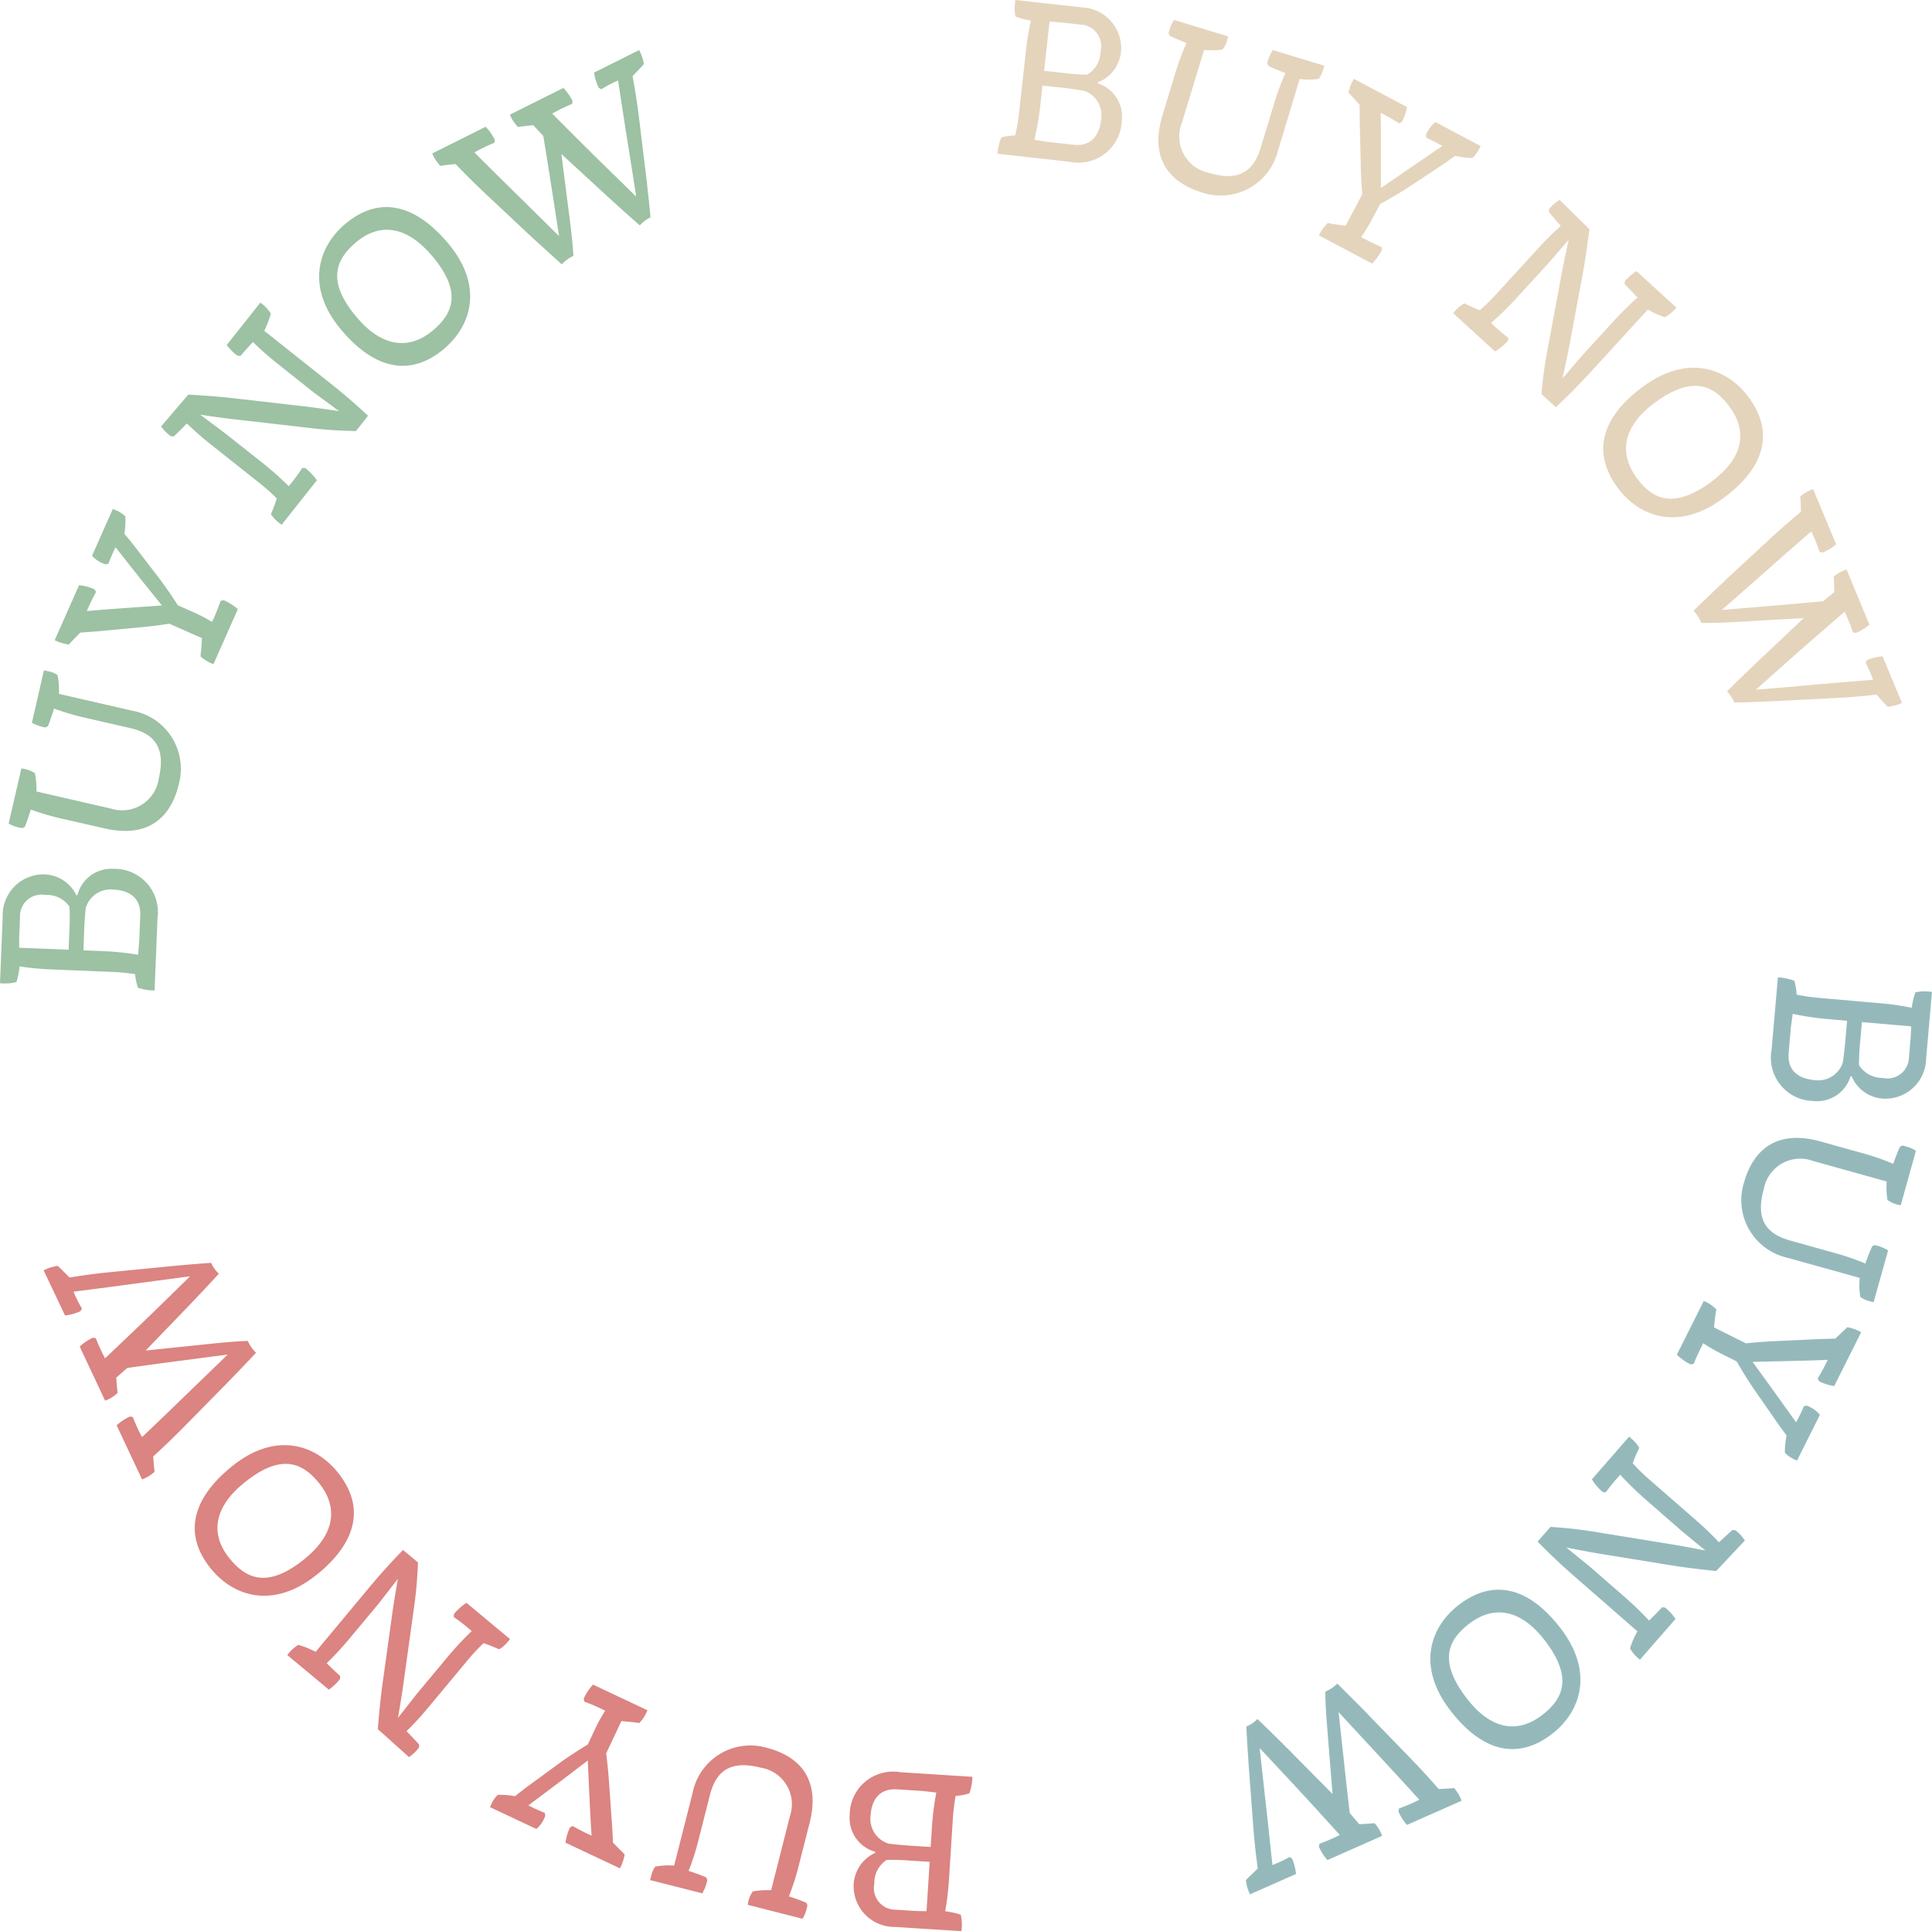 <svg id="グループ_24" data-name="グループ 24" xmlns="http://www.w3.org/2000/svg" width="99.932" height="99.901" viewBox="0 0 99.932 99.901">
  <path id="パス_28" data-name="パス 28" d="M75.171,7.953a2.785,2.785,0,0,1,.2-.844,3.012,3.012,0,0,1,.718-.1,10.394,10.394,0,0,0,.2-1.185l.347-3.13A14.26,14.26,0,0,1,76.9,1.069a4.249,4.249,0,0,1-.8-.214,2.4,2.4,0,0,1,0-.855l3.423.38a2.113,2.113,0,0,1,2.04,2.266,1.894,1.894,0,0,1-1.193,1.611l-.006.056A1.81,1.81,0,0,1,81.6,6.273a2.244,2.244,0,0,1-2.716,2.093ZM79.1,7.488c.879.1,1.337-.445,1.432-1.3A1.341,1.341,0,0,0,79.667,4.7c-.358-.062-.75-.117-1.122-.159L77.5,4.428l-.12,1.08a14.409,14.409,0,0,1-.3,1.722l.717.113Zm.709-3.625a1.417,1.417,0,0,0,.691-1.2A1.116,1.116,0,0,0,79.444,1.27l-1.025-.113-.554-.038-.282,2.544,1.025.113a11.069,11.069,0,0,0,1.2.087" transform="translate(-23.577)" fill="#e4d4bc"/>
  <path id="パス_29" data-name="パス 29" d="M87.509,6.433l.663-2.177a12.874,12.874,0,0,1,.583-1.561c-.423-.165-.623-.249-.88-.375l-.054-.135.046-.152a1.706,1.706,0,0,1,.244-.53l2.794.852a1.531,1.531,0,0,1-.29.681,4.283,4.283,0,0,1-.952.017l-1.152,3.78A1.915,1.915,0,0,0,89.9,9.411c1.505.458,2.3-.021,2.688-1.288l.7-2.307a12.734,12.734,0,0,1,.582-1.562c-.423-.165-.633-.252-.891-.378l-.054-.135a2.313,2.313,0,0,1,.29-.681l2.664.812-.049.162a1.441,1.441,0,0,1-.241.519,3.683,3.683,0,0,1-.985.007L93.481,8.276a3.048,3.048,0,0,1-3.912,2.157c-1.938-.59-2.673-1.986-2.059-4" transform="translate(-27.381 -0.472)" fill="#e4d4bc"/>
  <path id="パス_30" data-name="パス 30" d="M99.855,13.4c.242.051.539.093.923.143l.864-1.63c-.044-.5-.069-.984-.081-1.515l-.043-1.855c-.014-.456-.012-.775-.016-1.251-.261-.305-.41-.461-.572-.637a2.2,2.2,0,0,1,.275-.712l2.75,1.458a2.619,2.619,0,0,1-.271.778l-.139.067a10.394,10.394,0,0,0-.955-.544c.018.765.014,1.545.017,2.289l0,1.6,1.333-.92c.561-.381,1.086-.744,1.842-1.253a8.073,8.073,0,0,0-.825-.424l-.022-.153a1.572,1.572,0,0,1,.491-.661l2.34,1.24-.074.14a1.593,1.593,0,0,1-.356.478,4.54,4.54,0,0,1-.889-.113c-.356.259-.674.475-.988.681l-1.441.953c-.355.235-.971.6-1.453.857l-.424.8a8.817,8.817,0,0,1-.558.909c.445.248.725.372,1.056.521l.021.152a2.818,2.818,0,0,1-.513.7L99.4,14.043a2.062,2.062,0,0,1,.456-.642" transform="translate(-31.177 -1.864)" fill="#e4d4bc"/>
  <path id="パス_31" data-name="パス 31" d="M109.6,20.824a1.84,1.84,0,0,1,.495-.407c.213.1.41.207.793.358a10.275,10.275,0,0,0,.861-.841l2.148-2.348a15.919,15.919,0,0,1,1.183-1.175c-.347-.394-.465-.533-.618-.719l.01-.145a1.985,1.985,0,0,1,.547-.481l1.544,1.519c-.1.742-.217,1.614-.373,2.438l-.6,3.225c-.11.607-.242,1.222-.422,2.055L116.2,23.1l1.606-1.756a16.848,16.848,0,0,1,1.244-1.226c-.312-.331-.471-.492-.673-.691l.018-.154a2.634,2.634,0,0,1,.6-.523l2.064,1.888a2.015,2.015,0,0,1-.6.5,4.349,4.349,0,0,1-.876-.4l-2.959,3.235c-.572.627-1.163,1.222-1.8,1.82l-.743-.68a22.305,22.305,0,0,1,.327-2.387l.654-3.5c.109-.606.233-1.229.428-2.1l-1.037,1.2-1.743,1.906a16.382,16.382,0,0,1-1.237,1.2,9.015,9.015,0,0,0,.892.769l-.017.154a2.816,2.816,0,0,1-.673.55l-2.165-1.98Z" transform="translate(-34.348 -4.726)" fill="#e4d4bc"/>
  <path id="パス_32" data-name="パス 32" d="M122.908,28.673c2.294-1.677,4.336-.938,5.451.589,1.29,1.765.885,3.59-1.364,5.233-2.3,1.677-4.32.941-5.436-.586-1.3-1.774-.891-3.6,1.349-5.236m3.492,4.952c1.637-1.2,1.923-2.57.968-3.877-.822-1.125-1.914-1.659-3.861-.236-1.636,1.2-1.909,2.588-.954,3.9.815,1.115,1.9,1.64,3.848.218" transform="translate(-37.897 -8.693)" fill="#e4d4bc"/>
  <path id="パス_33" data-name="パス 33" d="M129.232,41.609l2.3-2.131c.56-.514.982-.885,1.646-1.443-.008-.376-.015-.57-.034-.794a2.2,2.2,0,0,1,.666-.374L135,39.723a2.6,2.6,0,0,1-.706.427l-.15-.036a9.269,9.269,0,0,0-.427-1.061c-1.066.92-1.846,1.611-2.707,2.372l-1.922,1.692,2.559-.214c.889-.075,1.788-.153,2.673-.237l.587-.476c-.008-.376-.02-.58-.035-.794a1.956,1.956,0,0,1,.666-.374l1.184,2.856a2.6,2.6,0,0,1-.706.427l-.149-.036a9.438,9.438,0,0,0-.428-1.061c-1.066.92-1.85,1.6-2.712,2.362l-1.88,1.674,2.5-.214c1.063-.1,2.391-.206,3.565-.3a6.567,6.567,0,0,0-.393-.892l.08-.131a2.594,2.594,0,0,1,.805-.187l1,2.406a2.248,2.248,0,0,1-.74.2c-.17-.175-.354-.38-.58-.63-.844.093-1.365.137-2.048.174l-3.17.162c-.795.034-1.457.064-2.138.076a1.706,1.706,0,0,0-.375-.58c.487-.483.993-.975,1.609-1.561l2.362-2.229-3.151.178c-.79.046-1.463.08-2.152.071a1.878,1.878,0,0,0-.4-.632c.49-.473,1.122-1.078,1.617-1.541" transform="translate(-40.026 -11.563)" fill="#e4d4bc"/>
  <path id="パス_34" data-name="パス 34" d="M133.833,73.667a2.81,2.81,0,0,1,.848.176,3.045,3.045,0,0,1,.119.715,10.343,10.343,0,0,0,1.189.172l3.136.274a14.231,14.231,0,0,1,1.628.233,4.1,4.1,0,0,1,.194-.8,2.4,2.4,0,0,1,.854-.016l-.3,3.428a2.112,2.112,0,0,1-2.217,2.091,1.9,1.9,0,0,1-1.638-1.154l-.056,0a1.808,1.808,0,0,1-1.929,1.275,2.242,2.242,0,0,1-2.154-2.665Zm.556,3.913c-.076.879.476,1.325,1.333,1.4a1.338,1.338,0,0,0,1.464-.895c.055-.359.1-.753.133-1.125l.091-1.049-1.083-.095a14.286,14.286,0,0,1-1.727-.264l-.1.719Zm3.64.624a1.413,1.413,0,0,0,1.215.663,1.116,1.116,0,0,0,1.368-1.085l.09-1.026.025-.555-2.549-.222L138.088,77a11.067,11.067,0,0,0-.059,1.2" transform="translate(-41.871 -23.106)" fill="#95b9bb"/>
  <path id="パス_35" data-name="パス 35" d="M135.321,85.945l2.193.613a12.733,12.733,0,0,1,1.577.546c.155-.428.234-.629.354-.889l.133-.057.153.043a1.692,1.692,0,0,1,.535.232l-.786,2.815a1.534,1.534,0,0,1-.688-.275,4.209,4.209,0,0,1-.04-.953l-3.809-1.063a1.916,1.916,0,0,0-2.547,1.454c-.423,1.517.075,2.3,1.351,2.659l2.325.649a12.759,12.759,0,0,1,1.577.546c.154-.428.237-.64.357-.9l.133-.057a2.276,2.276,0,0,1,.688.275l-.75,2.684-.164-.045a1.433,1.433,0,0,1-.524-.229,3.7,3.7,0,0,1-.031-.985l-3.743-1.045a3.051,3.051,0,0,1-2.25-3.863c.546-1.953,1.925-2.721,3.954-2.154" transform="translate(-41.165 -26.9)" fill="#95b9bb"/>
  <path id="パス_36" data-name="パス 36" d="M128.411,98.493c-.045.243-.081.542-.121.927l1.651.826c.5-.055.982-.091,1.514-.115l1.854-.086c.456-.025.775-.03,1.251-.045.3-.268.451-.42.623-.587a2.2,2.2,0,0,1,.719.259l-1.394,2.785a2.579,2.579,0,0,1-.785-.254l-.071-.137a10.587,10.587,0,0,0,.522-.967c-.765.036-1.544.05-2.289.07l-1.6.035.951,1.312c.395.553.769,1.069,1.3,1.814a8.061,8.061,0,0,0,.406-.835l.152-.025a1.575,1.575,0,0,1,.674.476l-1.187,2.37-.142-.071a1.567,1.567,0,0,1-.485-.345,4.538,4.538,0,0,1,.091-.891c-.268-.35-.491-.664-.7-.973l-.987-1.418c-.243-.35-.623-.958-.891-1.434l-.81-.406a8.838,8.838,0,0,1-.922-.537c-.238.451-.355.734-.5,1.069l-.152.025a2.8,2.8,0,0,1-.714-.5l1.393-2.785a2.088,2.088,0,0,1,.653.441" transform="translate(-39.634 -30.754)" fill="#95b9bb"/>
  <path id="パス_37" data-name="パス 37" d="M120.717,108.377a1.819,1.819,0,0,1,.418.485c-.1.215-.2.415-.338.8a10.3,10.3,0,0,0,.86.841l2.4,2.092a16.224,16.224,0,0,1,1.2,1.154c.385-.356.521-.477.7-.634l.145.007a1.986,1.986,0,0,1,.494.536l-1.482,1.578c-.744-.078-1.618-.178-2.446-.315l-3.24-.526c-.608-.095-1.227-.213-2.064-.373l1.232,1,1.792,1.563a16.517,16.517,0,0,1,1.255,1.214c.323-.318.481-.482.675-.688l.154.014a2.706,2.706,0,0,1,.538.589l-1.839,2.109a2.012,2.012,0,0,1-.513-.583,4.36,4.36,0,0,1,.381-.885l-3.3-2.881c-.64-.559-1.25-1.135-1.862-1.76l.662-.76a22.27,22.27,0,0,1,2.395.27l3.515.571c.609.1,1.235.205,2.105.379l-1.224-1.009-1.946-1.7a16.385,16.385,0,0,1-1.231-1.209,9,9,0,0,0-.749.91l-.153-.014a2.818,2.818,0,0,1-.567-.66l1.929-2.211Z" transform="translate(-36.345 -33.965)" fill="#95b9bb"/>
  <path id="パス_38" data-name="パス 38" d="M114.539,121.824c1.73,2.255,1.038,4.312-.462,5.463-1.734,1.331-3.568.967-5.264-1.243-1.73-2.256-1.041-4.3.461-5.448,1.743-1.337,3.577-.974,5.265,1.227m-4.869,3.606c1.233,1.609,2.613,1.863,3.9.878,1.105-.848,1.614-1.951.146-3.866-1.233-1.607-2.631-1.849-3.916-.863-1.1.841-1.6,1.938-.128,3.852" transform="translate(-33.81 -37.58)" fill="#95b9bb"/>
  <path id="パス_39" data-name="パス 39" d="M100.2,128.49l2.187,2.252c.527.547.908.961,1.481,1.612.376-.018.57-.03.793-.054a2.205,2.205,0,0,1,.391.658l-2.828,1.252a2.6,2.6,0,0,1-.444-.7l.032-.15a9.29,9.29,0,0,0,1.051-.454c-.945-1.043-1.655-1.806-2.437-2.649l-1.738-1.881.277,2.554c.095.887.195,1.784.3,2.666l.49.576c.376-.018.58-.034.793-.054a1.971,1.971,0,0,1,.391.658l-2.828,1.252a2.588,2.588,0,0,1-.444-.695l.032-.151a9.3,9.3,0,0,0,1.051-.453c-.945-1.043-1.644-1.811-2.427-2.654l-1.719-1.841.274,2.494c.123,1.06.264,2.385.386,3.557a6.494,6.494,0,0,0,.881-.415l.134.077a2.619,2.619,0,0,1,.206.8L94.105,137.8a2.219,2.219,0,0,1-.214-.735c.17-.175.372-.363.616-.6-.113-.842-.17-1.362-.224-2.045l-.237-3.165c-.054-.793-.1-1.455-.128-2.136a1.68,1.68,0,0,0,.57-.389c.5.475,1,.97,1.6,1.57l2.286,2.309-.253-3.146c-.065-.789-.115-1.461-.122-2.151a1.873,1.873,0,0,0,.623-.412c.485.48,1.105,1.1,1.579,1.581" transform="translate(-29.449 -39.805)" fill="#95b9bb"/>
  <path id="パス_40" data-name="パス 40" d="M70.383,133.807a2.818,2.818,0,0,1-.157.853,3.038,3.038,0,0,1-.712.136,10.457,10.457,0,0,0-.145,1.193l-.2,3.141a14.411,14.411,0,0,1-.195,1.633,4.182,4.182,0,0,1,.805.176,2.393,2.393,0,0,1,.036.853l-3.435-.219a2.113,2.113,0,0,1-2.142-2.168,1.9,1.9,0,0,1,1.116-1.664l0-.057a1.808,1.808,0,0,1-1.319-1.9,2.242,2.242,0,0,1,2.615-2.216Zm-3.9.648c-.882-.057-1.314.505-1.369,1.364a1.34,1.34,0,0,0,.929,1.444c.36.045.755.082,1.128.106l1.051.067.069-1.084a14.5,14.5,0,0,1,.224-1.733l-.721-.08Zm-.54,3.653a1.416,1.416,0,0,0-.635,1.23,1.116,1.116,0,0,0,1.117,1.343l1.028.066.555.012.163-2.553-1.028-.066a11.081,11.081,0,0,0-1.2-.032" transform="translate(-20.084 -41.891)" fill="#db8481"/>
  <path id="パス_41" data-name="パス 41" d="M57.241,135.571l-.56,2.206a12.737,12.737,0,0,1-.509,1.588c.431.144.634.22.9.333l.06.132-.038.154a1.735,1.735,0,0,1-.219.54l-2.832-.719a1.519,1.519,0,0,1,.258-.694,4.234,4.234,0,0,1,.951-.062l.972-3.831a1.915,1.915,0,0,0-1.512-2.51c-1.526-.387-2.3.13-2.625,1.413l-.594,2.338a12.74,12.74,0,0,1-.509,1.588c.431.144.645.222.908.336l.06.132a2.317,2.317,0,0,1-.258.694l-2.7-.685.042-.165a1.428,1.428,0,0,1,.216-.529,3.681,3.681,0,0,1,.984-.054l.955-3.764a3.049,3.049,0,0,1,3.806-2.34c1.964.5,2.765,1.858,2.246,3.9" transform="translate(-15.366 -41.266)" fill="#db8481"/>
  <path id="パス_42" data-name="パス 42" d="M44.653,128.959c-.244-.04-.544-.069-.929-.1l-.787,1.67c.067.495.113.98.151,1.511l.129,1.852c.036.455.049.774.075,1.249.275.292.43.44.6.609a2.222,2.222,0,0,1-.241.725l-2.817-1.327a2.574,2.574,0,0,1,.235-.791l.135-.074a10.287,10.287,0,0,0,.979.5c-.053-.764-.086-1.543-.124-2.287l-.073-1.6-1.289.983c-.543.408-1.051.794-1.782,1.338a8.018,8.018,0,0,0,.845.386l.029.151a1.571,1.571,0,0,1-.461.684l-2.4-1.129.067-.143a1.567,1.567,0,0,1,.333-.494,4.5,4.5,0,0,1,.894.071c.343-.277.651-.507.955-.727l1.395-1.02c.344-.251.942-.645,1.413-.924l.386-.82a9.017,9.017,0,0,1,.515-.934,11.756,11.756,0,0,0-1.08-.471l-.029-.152a2.807,2.807,0,0,1,.48-.725l2.817,1.327a2.077,2.077,0,0,1-.426.663" transform="translate(-11.584 -39.824)" fill="#db8481"/>
  <path id="パス_43" data-name="パス 43" d="M33.089,121.531a1.817,1.817,0,0,1-.476.43c-.218-.093-.419-.187-.809-.32a10.412,10.412,0,0,0-.82.879l-2.037,2.446a15.815,15.815,0,0,1-1.126,1.229c.364.377.489.51.649.688l0,.145a1.981,1.981,0,0,1-.524.506l-1.612-1.445c.06-.745.141-1.622.259-2.453l.451-3.249c.081-.611.185-1.231.326-2.072l-.971,1.255L24.874,121.4a16.756,16.756,0,0,1-1.185,1.282c.326.316.493.469.7.66l-.01.153a2.636,2.636,0,0,1-.577.552l-2.15-1.79a2.036,2.036,0,0,1,.571-.527,4.39,4.39,0,0,1,.894.362l2.805-3.369c.544-.653,1.106-1.275,1.716-1.9l.774.644a22.208,22.208,0,0,1-.215,2.4l-.49,3.527c-.082.611-.177,1.239-.33,2.113l.979-1.247,1.653-1.984a16.157,16.157,0,0,1,1.18-1.257,8.981,8.981,0,0,0-.927-.728l.01-.154a2.827,2.827,0,0,1,.647-.582l2.254,1.877Z" transform="translate(-6.792 -36.64)" fill="#db8481"/>
  <path id="パス_44" data-name="パス 44" d="M20.973,115.633c-2.216,1.782-4.29,1.139-5.476-.336-1.37-1.7-1.049-3.547,1.123-5.294,2.216-1.782,4.273-1.139,5.459.335,1.378,1.713,1.056,3.555-1.106,5.3m-3.719-4.787c-1.581,1.271-1.8,2.657-.788,3.92.874,1.086,1.989,1.57,3.87.057,1.581-1.271,1.789-2.675.774-3.937-.867-1.078-1.975-1.552-3.856-.04" transform="translate(-4.603 -34.164)" fill="#db8481"/>
  <path id="パス_45" data-name="パス 45" d="M12.733,101.448l-2.2,2.235c-.535.539-.939.929-1.576,1.517.027.375.043.568.072.791a2.213,2.213,0,0,1-.647.4l-1.316-2.8a2.589,2.589,0,0,1,.685-.459l.151.029a9.266,9.266,0,0,0,.476,1.038c1.021-.968,1.767-1.693,2.592-2.494l1.84-1.778-2.545.334c-.883.115-1.778.235-2.657.362l-.564.5c.027.375.047.579.073.791a1.954,1.954,0,0,1-.648.4l-1.315-2.8a2.588,2.588,0,0,1,.684-.46l.151.029a9.429,9.429,0,0,0,.476,1.04c1.021-.968,1.772-1.684,2.6-2.485l1.8-1.76-2.484.33c-1.057.147-2.378.318-3.546.467a6.444,6.444,0,0,0,.435.872l-.074.135a2.587,2.587,0,0,1-.8.224L3.289,95.571a2.223,2.223,0,0,1,.73-.231c.178.166.371.363.609.6.839-.132,1.357-.2,2.037-.27l3.157-.309c.792-.073,1.452-.133,2.131-.177a1.679,1.679,0,0,0,.4.561c-.463.506-.946,1.021-1.533,1.634L8.567,99.718l3.137-.325c.787-.082,1.457-.147,2.146-.171a1.863,1.863,0,0,0,.426.612c-.468.5-1.071,1.129-1.543,1.614" transform="translate(-1.032 -29.855)" fill="#db8481"/>
  <path id="パス_46" data-name="パス 46" d="M7.995,71.777a2.775,2.775,0,0,1-.856-.137,3.032,3.032,0,0,1-.152-.708,10.362,10.362,0,0,0-1.2-.117l-3.144-.128A14.331,14.331,0,0,1,1.01,70.53a4.133,4.133,0,0,1-.158.81A2.4,2.4,0,0,1,0,71.4l.14-3.439a2.112,2.112,0,0,1,2.117-2.192,1.893,1.893,0,0,1,1.689,1.078l.057,0a1.808,1.808,0,0,1,1.868-1.363,2.242,2.242,0,0,1,2.275,2.563Zm-4.4-4.336a1.415,1.415,0,0,0-1.244-.606,1.115,1.115,0,0,0-1.316,1.147l-.042,1.03v.555l2.556.1.042-1.03a11.23,11.23,0,0,0,0-1.2m3.663.455c.036-.883-.536-1.3-1.4-1.337a1.339,1.339,0,0,0-1.421.962c-.038.361-.065.756-.08,1.13L4.318,69.7l1.086.044a14.505,14.505,0,0,1,1.737.185l.063-.723Z" transform="translate(0 -20.538)" fill="#9dc1a3"/>
  <path id="パス_47" data-name="パス 47" d="M5.618,58.7,3.4,58.195a12.9,12.9,0,0,1-1.6-.472c-.135.434-.205.638-.313.9l-.13.062L1.2,58.655a1.707,1.707,0,0,1-.546-.207L1.31,55.6a1.525,1.525,0,0,1,.7.242,4.329,4.329,0,0,1,.084.949l3.852.884a1.915,1.915,0,0,0,2.476-1.57c.352-1.534-.182-2.3-1.474-2.592L4.6,52.973A12.672,12.672,0,0,1,3,52.5c-.135.434-.207.649-.315.916l-.13.063a2.306,2.306,0,0,1-.7-.242l.623-2.716.165.038a1.417,1.417,0,0,1,.534.2,3.668,3.668,0,0,1,.077.982l3.786.87a3.048,3.048,0,0,1,2.427,3.753C9.012,58.344,7.67,59.175,5.618,58.7" transform="translate(-0.206 -15.846)" fill="#9dc1a3"/>
  <path id="パス_48" data-name="パス 48" d="M11.661,45.974c.034-.245.056-.545.078-.931l-1.688-.748c-.493.079-.978.137-1.508.187l-1.848.172c-.454.047-.773.067-1.248.1-.286.282-.43.441-.594.616a2.237,2.237,0,0,1-.731-.224L5.383,42.3a2.621,2.621,0,0,1,.8.217l.077.133a10.508,10.508,0,0,0-.476.991c.763-.071,1.541-.123,2.284-.178l1.6-.111L8.649,42.088c-.421-.533-.82-1.032-1.38-1.751a7.9,7.9,0,0,0-.366.854l-.15.032a1.571,1.571,0,0,1-.7-.443L7.13,38.355l.146.065a1.565,1.565,0,0,1,.5.322,4.542,4.542,0,0,1-.049.9c.285.336.522.64.749.938l1.053,1.371c.259.338.667.927.958,1.39l.828.367a8.87,8.87,0,0,1,.946.493c.217-.462.32-.751.446-1.091l.151-.032a2.84,2.84,0,0,1,.736.463l-1.262,2.848a2.079,2.079,0,0,1-.673-.41" transform="translate(-1.292 -12.03)" fill="#9dc1a3"/>
  <path id="パス_49" data-name="パス 49" d="M18.267,34.219a1.833,1.833,0,0,1-.441-.465c.088-.219.177-.423.3-.816a10.276,10.276,0,0,0-.9-.8l-2.493-1.978a15.867,15.867,0,0,1-1.254-1.1c-.369.373-.5.5-.673.666h-.145a1.978,1.978,0,0,1-.518-.513l1.406-1.645c.747.043,1.625.1,2.457.2l3.259.374c.612.067,1.235.156,2.079.277l-1.277-.941-1.863-1.478a16.6,16.6,0,0,1-1.31-1.154c-.308.334-.458.5-.642.719l-.154-.006A2.649,2.649,0,0,1,15.537,25l1.739-2.191a2.008,2.008,0,0,1,.539.559,4.4,4.4,0,0,1-.339.9l3.432,2.723c.665.528,1.3,1.075,1.942,1.67l-.627.79a22.328,22.328,0,0,1-2.4-.159l-3.537-.407c-.612-.066-1.242-.146-2.119-.279l1.27.95,2.022,1.6a16.224,16.224,0,0,1,1.286,1.15,9.058,9.058,0,0,0,.7-.944l.154.006a2.807,2.807,0,0,1,.6.633l-1.823,2.3Z" transform="translate(-3.81 -7.154)" fill="#9dc1a3"/>
  <path id="パス_50" data-name="パス 50" d="M25.192,21.959c-1.832-2.174-1.236-4.262.21-5.48,1.672-1.409,3.521-1.131,5.317,1,1.832,2.174,1.237,4.245-.209,5.464-1.68,1.416-3.529,1.138-5.318-.984m4.7-3.827c-1.306-1.55-2.7-1.741-3.936-.7-1.065.9-1.523,2.025.032,3.87,1.306,1.55,2.714,1.727,3.953.683,1.056-.891,1.506-2.01-.049-3.855" transform="translate(-7.543 -4.896)" fill="#9dc1a3"/>
  <path id="パス_51" data-name="パス 51" d="M37.621,13.357,35.333,11.21c-.551-.522-.951-.917-1.553-1.539-.375.035-.567.056-.79.091a2.2,2.2,0,0,1-.42-.638l2.765-1.381a2.591,2.591,0,0,1,.476.674l-.025.152a9.191,9.191,0,0,0-1.028.5c.992,1,1.736,1.727,2.555,2.532l1.822,1.8-.394-2.537c-.137-.881-.278-1.772-.424-2.648L37.8,7.662c-.375.035-.577.06-.79.091a1.958,1.958,0,0,1-.42-.638l2.765-1.38a2.565,2.565,0,0,1,.476.673l-.025.152a9.342,9.342,0,0,0-1.027.5c.992,1,1.725,1.732,2.545,2.537l1.8,1.758L42.736,8.88c-.172-1.054-.374-2.371-.55-3.535a6.64,6.64,0,0,0-.861.455l-.137-.07a2.62,2.62,0,0,1-.242-.791l2.329-1.163a2.251,2.251,0,0,1,.248.725c-.163.181-.355.379-.588.622.151.836.232,1.352.318,2.03l.384,3.15c.091.789.166,1.448.226,2.126a1.7,1.7,0,0,0-.552.415c-.516-.451-1.043-.922-1.67-1.494l-2.388-2.2.4,3.129c.1.784.182,1.453.222,2.141a1.876,1.876,0,0,0-.6.44c-.506-.456-1.154-1.043-1.65-1.5" transform="translate(-10.216 -1.184)" fill="#9dc1a3"/>
  <rect id="長方形_19" data-name="長方形 19" width="99.932" height="99.901" fill="none"/>
</svg>
